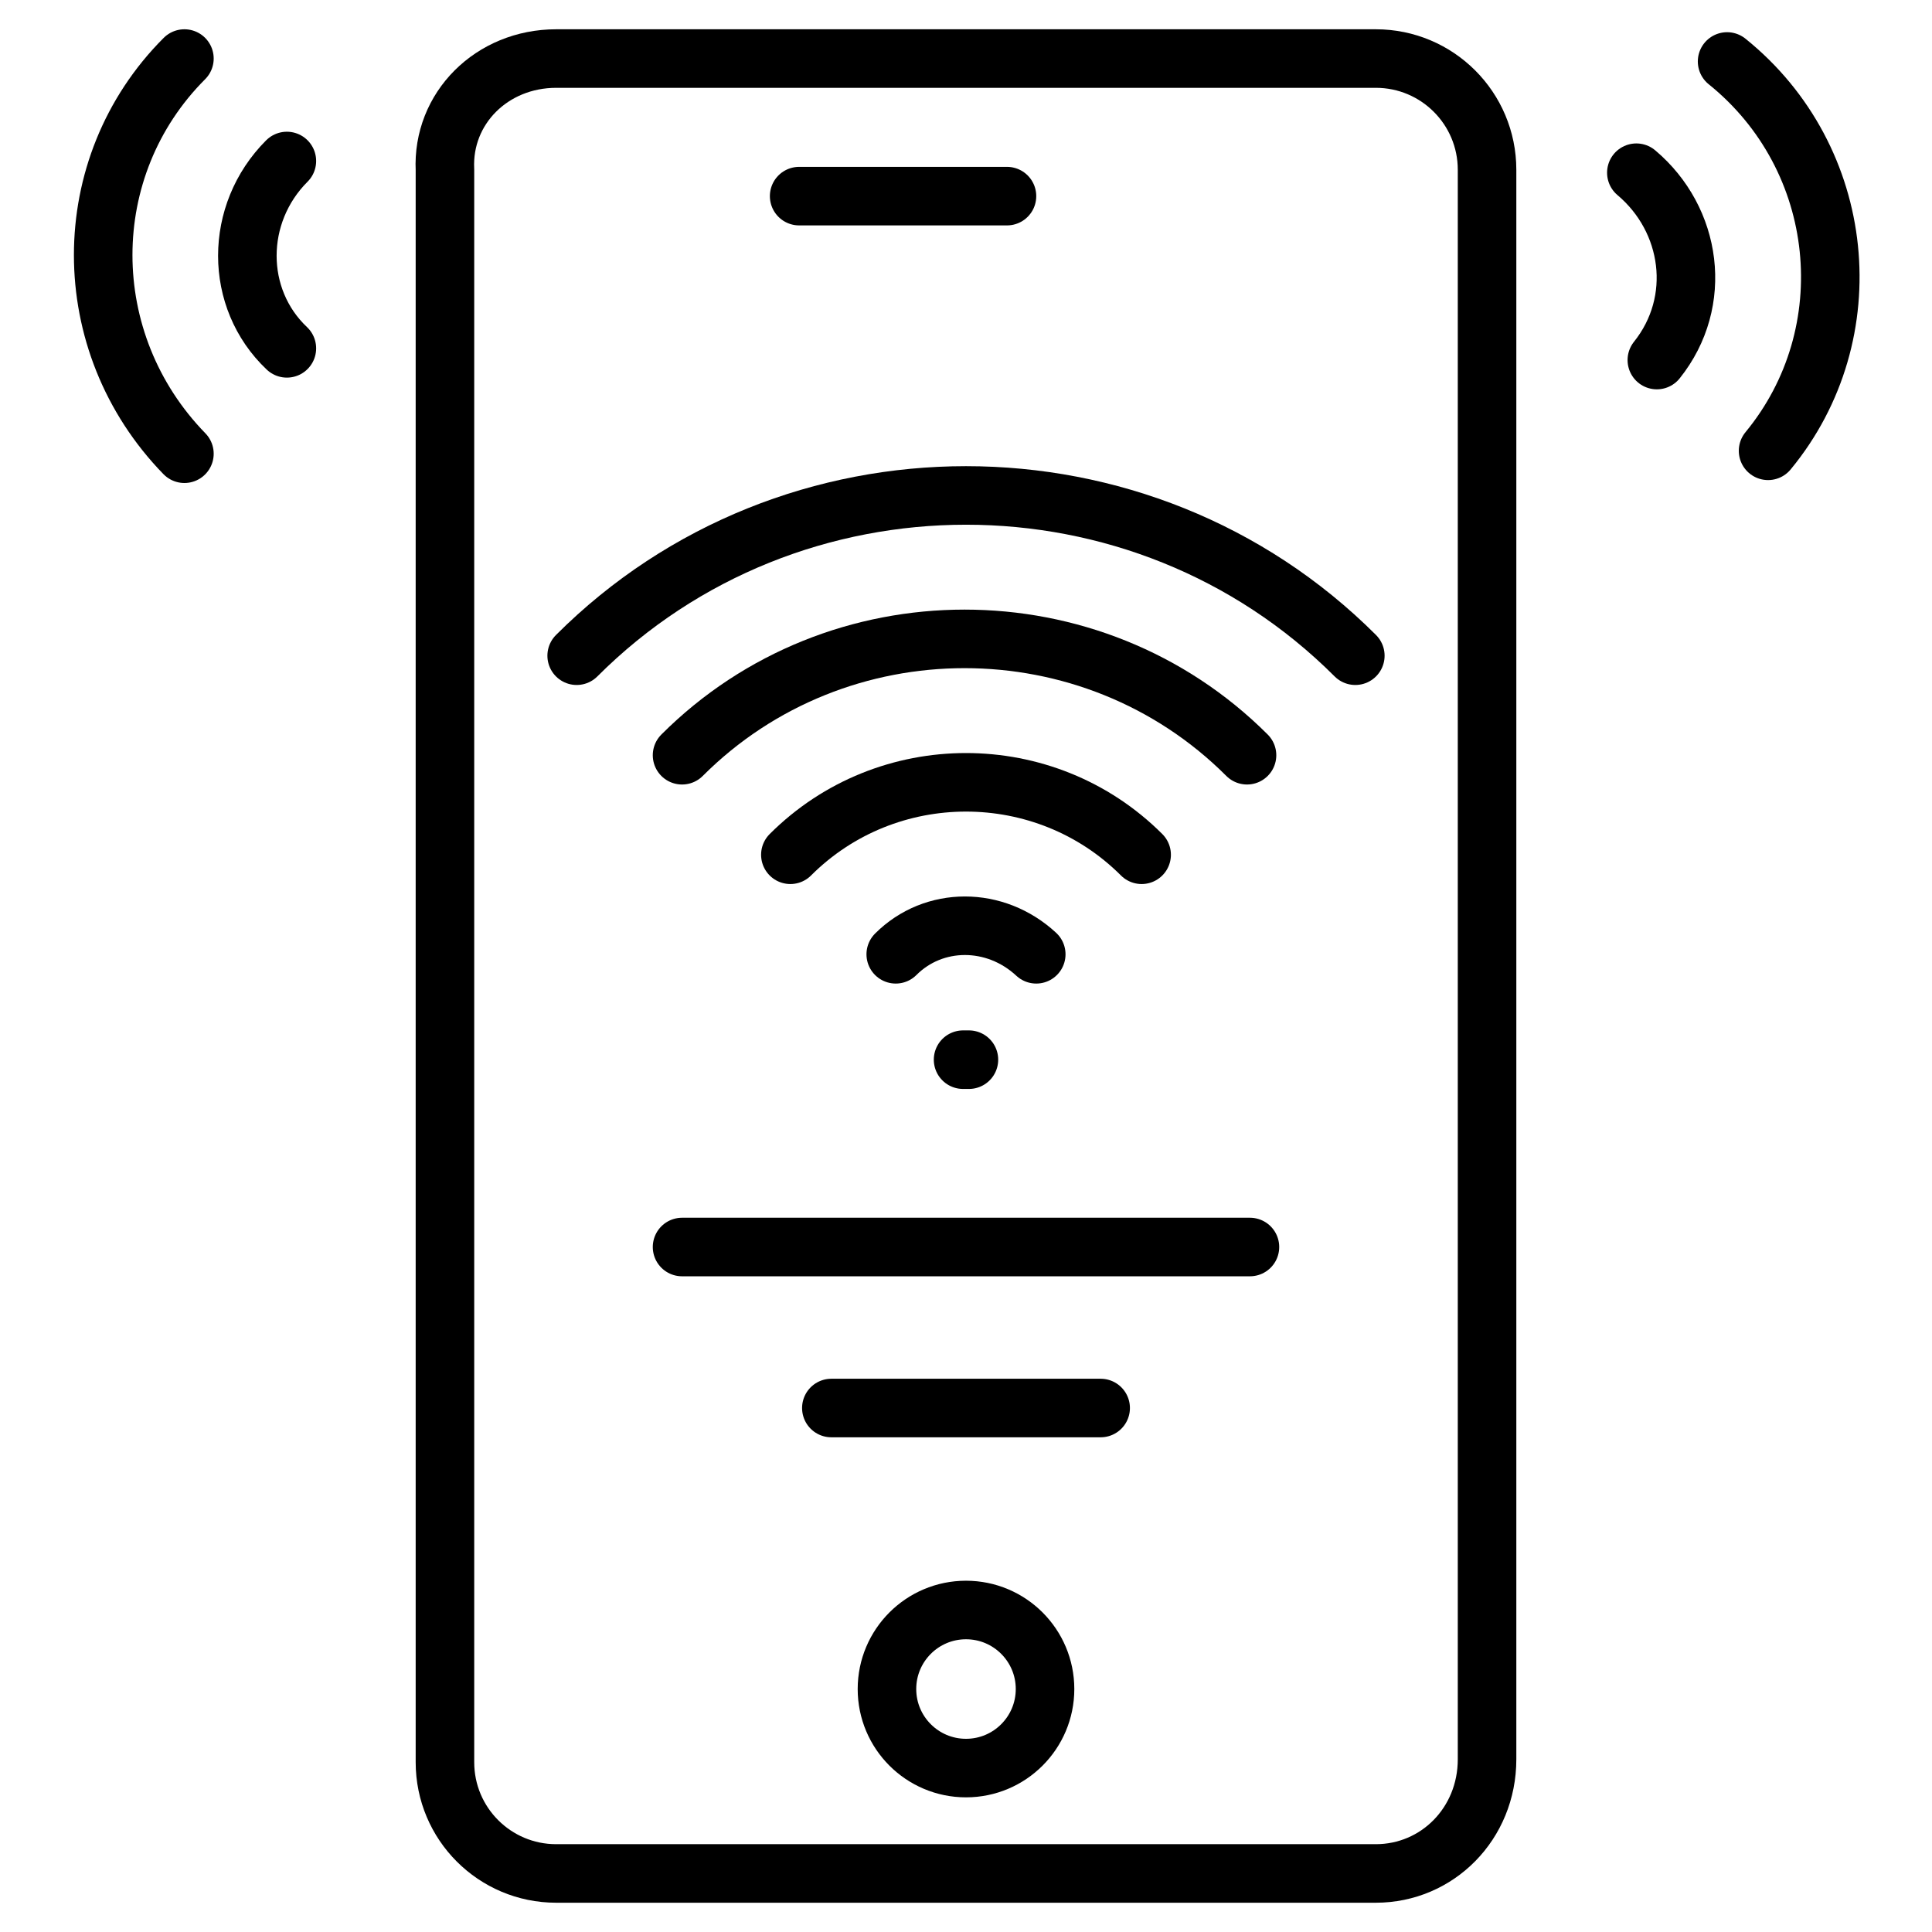 <svg enable-background="new 0 0 66 66" height="512" viewBox="0 0 66 66" width="512" xmlns="http://www.w3.org/2000/svg"><g id="icons"><g style="fill:none;stroke:#000;stroke-width:2;stroke-linecap:round;stroke-linejoin:round;stroke-miterlimit:10"><g><path d="m9.8 11.9c-1.8-1.7-1.8-4.6 0-6.4"/><path d="m6.3 15.5c-3.7-3.8-3.7-9.8 0-13.5"/></g><g><path d="m55.9 5.9c1.9 1.6 2.3 4.4.7 6.4"/><path d="m59 2.1c4.1 3.3 4.7 9.3 1.4 13.3"/></g><path d="m47 64h-28c-2.1 0-3.8-1.7-3.8-3.8v-54.4c-.1-2.1 1.6-3.8 3.8-3.8h28c2.1 0 3.8 1.7 3.8 3.8v54.3c0 2.2-1.7 3.9-3.8 3.9z"/><g><path d=""/><path d="m27.3 6.7h7.1"/></g><circle cx="33" cy="57.7" r="2.7"/><g><path d="m19.7 22.4c7.3-7.3 19.3-7.3 26.6 0"/><path d="m23.3 25.8c5.3-5.3 14-5.3 19.3 0"/><path d="m27 29.2c3.3-3.3 8.7-3.3 12 0"/><path d="m30.6 32.6c1.3-1.3 3.4-1.3 4.8 0"/><path d="m32.9 36.2h.2"/></g><path d="m23.3 42.6h19.4"/><path d="m28.4 48.1h9.2"/></g></g></svg>